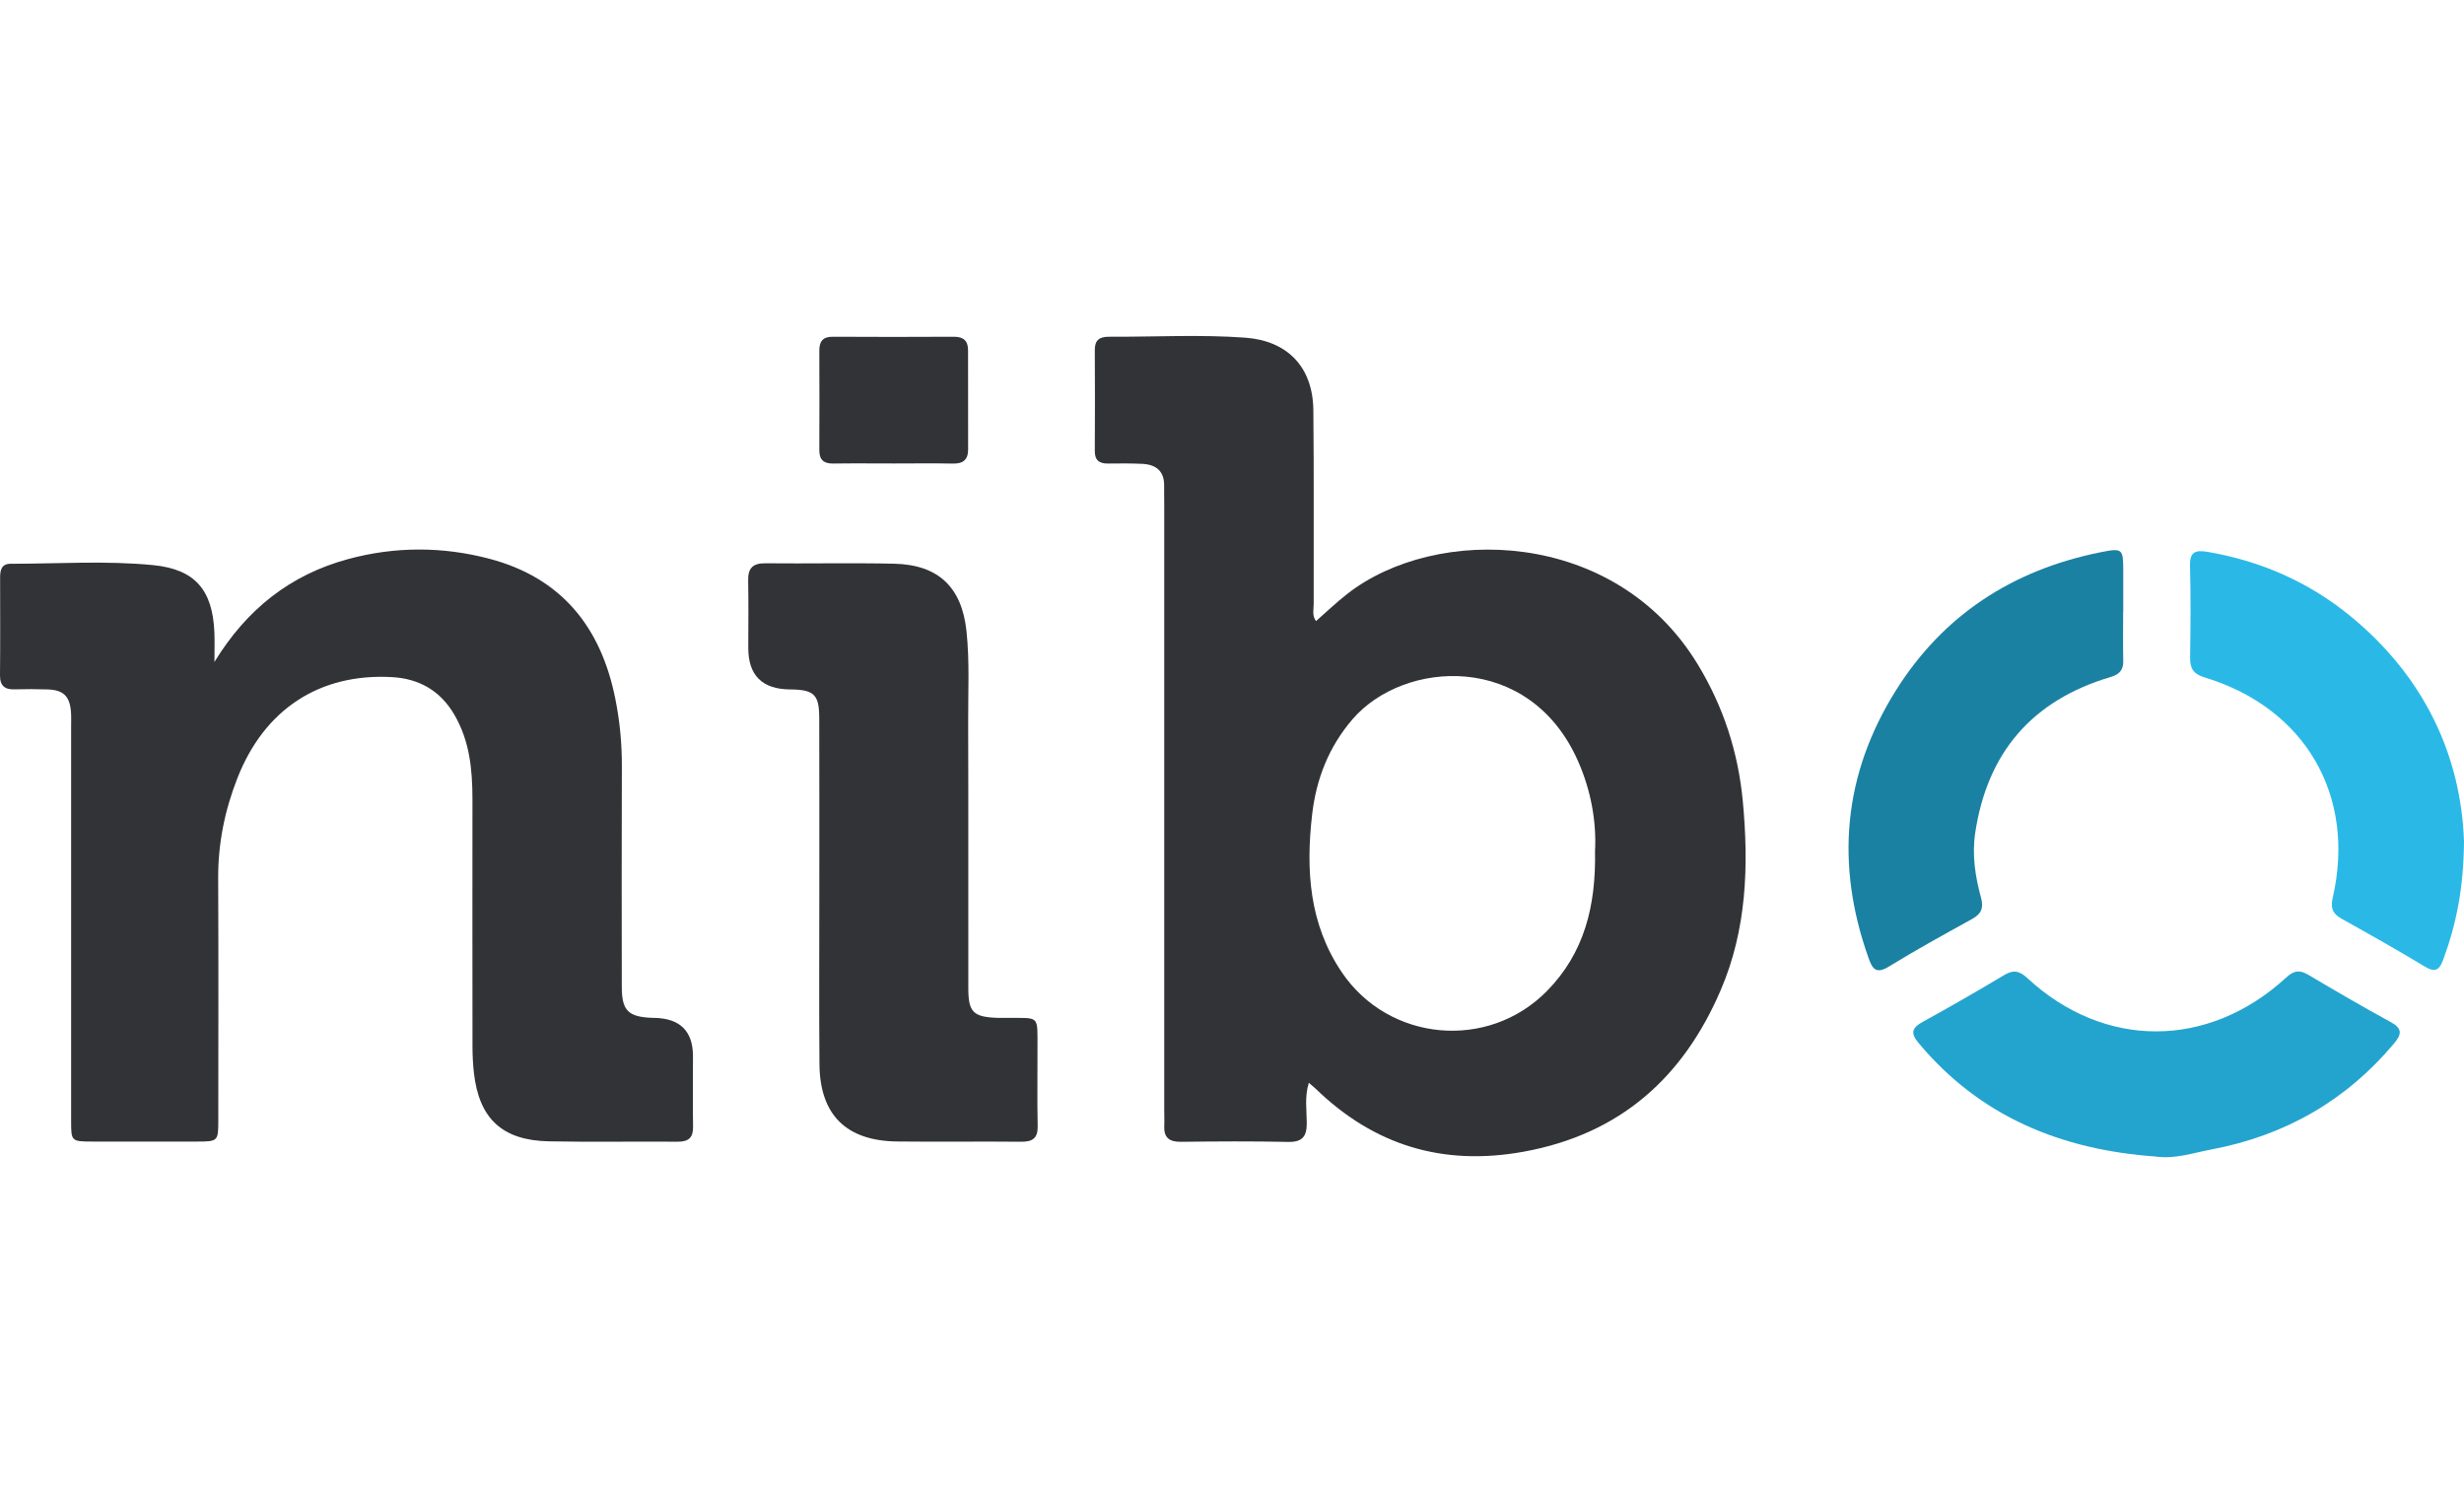<?xml version="1.0" encoding="UTF-8"?> <svg xmlns="http://www.w3.org/2000/svg" width="66" height="40" viewBox="0 0 66 40" fill="none"><g clip-path="url(#clip0_1603_4693)"><path d="M35.249 16.639C35.532 16.392 35.797 16.137 36.085 15.912C38.452 14.058 43.259 14.149 45.474 17.796C46.164 18.93 46.559 20.156 46.682 21.46C46.844 23.185 46.789 24.901 46.089 26.528C45.088 28.857 43.407 30.38 40.816 30.852C38.647 31.248 36.804 30.68 35.242 29.167C35.194 29.121 35.142 29.08 35.058 29.007C34.941 29.386 35.001 29.737 35.003 30.081C35.005 30.436 34.893 30.599 34.501 30.591C33.545 30.57 32.59 30.576 31.635 30.588C31.317 30.593 31.171 30.473 31.185 30.16C31.192 30.023 31.185 29.887 31.185 29.75C31.185 24.335 31.185 18.921 31.185 13.506C31.185 13.343 31.18 13.179 31.182 13.015C31.189 12.621 30.967 12.443 30.594 12.426C30.29 12.412 29.985 12.414 29.68 12.418C29.442 12.421 29.323 12.328 29.325 12.08C29.33 11.18 29.331 10.28 29.325 9.38C29.323 9.113 29.446 9.021 29.704 9.021C30.922 9.027 32.145 8.957 33.357 9.046C34.463 9.127 35.168 9.809 35.179 10.993C35.197 12.725 35.184 14.458 35.188 16.189C35.188 16.332 35.139 16.486 35.251 16.64L35.249 16.639ZM42.724 22.798C42.765 22.032 42.623 21.19 42.269 20.39C40.97 17.449 37.601 17.672 36.228 19.268C35.588 20.012 35.253 20.878 35.145 21.832C34.976 23.311 35.068 24.75 35.936 26.039C37.194 27.908 39.858 28.156 41.439 26.545C42.434 25.532 42.752 24.274 42.724 22.798Z" fill="#313336"></path><path d="M5.744 17.733C6.601 16.33 7.77 15.398 9.323 14.978C10.576 14.638 11.847 14.638 13.099 14.966C15.051 15.478 16.099 16.812 16.48 18.712C16.602 19.314 16.66 19.923 16.657 20.54C16.649 22.503 16.653 24.467 16.655 26.43C16.655 27.079 16.826 27.245 17.49 27.268C17.504 27.268 17.518 27.268 17.532 27.268C18.218 27.283 18.562 27.625 18.562 28.295C18.562 28.922 18.553 29.549 18.564 30.176C18.57 30.475 18.447 30.588 18.146 30.585C16.997 30.576 15.848 30.598 14.699 30.575C13.452 30.55 12.832 29.966 12.694 28.741C12.668 28.511 12.657 28.279 12.656 28.047C12.653 25.838 12.653 23.629 12.655 21.42C12.655 20.621 12.582 19.84 12.16 19.129C11.787 18.5 11.223 18.179 10.495 18.139C8.555 18.034 7.08 19.002 6.357 20.85C6.02 21.71 5.84 22.598 5.844 23.525C5.854 25.694 5.848 27.862 5.847 30.03C5.847 30.568 5.833 30.58 5.289 30.581C4.348 30.583 3.406 30.583 2.465 30.581C1.913 30.58 1.905 30.571 1.905 30.035C1.904 26.517 1.905 22.998 1.905 19.48C1.905 19.344 1.911 19.206 1.901 19.071C1.869 18.651 1.699 18.483 1.275 18.469C0.984 18.46 0.693 18.458 0.403 18.467C0.126 18.478 -0.003 18.372 6.27546e-05 18.087C0.009 17.214 0.004 16.341 0.003 15.468C0.003 15.272 0.041 15.103 0.285 15.103C1.558 15.103 2.836 15.015 4.102 15.139C5.231 15.25 5.693 15.812 5.742 16.931C5.753 17.174 5.744 17.418 5.744 17.733V17.733Z" fill="#313336"></path><path d="M21.946 23.854C21.946 22.314 21.948 20.772 21.944 19.232C21.943 18.603 21.803 18.474 21.156 18.469C20.414 18.462 20.043 18.091 20.043 17.356C20.043 16.756 20.052 16.156 20.04 15.556C20.033 15.231 20.153 15.087 20.498 15.09C21.647 15.102 22.796 15.076 23.944 15.101C25.14 15.126 25.765 15.736 25.888 16.908C25.975 17.724 25.929 18.543 25.933 19.359C25.941 21.732 25.934 24.104 25.937 26.476C25.937 27.111 26.069 27.243 26.706 27.267C26.789 27.27 26.873 27.268 26.955 27.268C27.859 27.277 27.787 27.174 27.79 28.074C27.793 28.769 27.779 29.465 27.795 30.16C27.803 30.484 27.669 30.589 27.353 30.586C26.245 30.575 25.138 30.592 24.031 30.579C22.67 30.564 21.963 29.868 21.95 28.516C21.936 26.962 21.947 25.408 21.946 23.853V23.854Z" fill="#313336"></path><path d="M57.751 30.983C55.22 30.804 53.036 29.918 51.387 27.936C51.17 27.675 51.211 27.534 51.503 27.374C52.24 26.969 52.968 26.549 53.689 26.118C53.936 25.971 54.096 26.01 54.302 26.201C56.365 28.111 59.148 28.105 61.237 26.188C61.429 26.011 61.584 25.969 61.817 26.107C62.552 26.542 63.29 26.973 64.04 27.382C64.354 27.553 64.332 27.707 64.129 27.95C62.845 29.484 61.204 30.422 59.23 30.794C58.744 30.885 58.264 31.054 57.751 30.984V30.983Z" fill="#23A4CE"></path><path d="M56.87 16.394C56.87 16.83 56.863 17.267 56.873 17.704C56.879 17.95 56.768 18.067 56.533 18.137C54.419 18.764 53.227 20.174 52.907 22.316C52.819 22.908 52.909 23.488 53.065 24.056C53.14 24.332 53.064 24.487 52.82 24.621C52.072 25.035 51.321 25.446 50.594 25.894C50.23 26.118 50.144 25.926 50.045 25.649C49.16 23.154 49.367 20.758 50.779 18.502C52.046 16.479 53.906 15.268 56.266 14.794C56.852 14.677 56.872 14.698 56.873 15.289C56.873 15.657 56.873 16.026 56.873 16.394H56.871H56.87Z" fill="#1B81A2"></path><path d="M66 22.548C65.988 23.81 65.79 24.765 65.448 25.697C65.345 25.979 65.24 26.068 64.947 25.892C64.216 25.45 63.47 25.03 62.724 24.614C62.481 24.478 62.419 24.326 62.484 24.049C63.113 21.31 61.745 18.961 59.046 18.146C58.746 18.055 58.66 17.9 58.664 17.616C58.675 16.797 58.684 15.979 58.661 15.162C58.65 14.784 58.805 14.728 59.133 14.784C60.556 15.028 61.835 15.589 62.944 16.494C64.953 18.133 65.924 20.267 66 22.549V22.548Z" fill="#2AB9E7"></path><path d="M23.944 12.416C23.404 12.416 22.864 12.41 22.325 12.418C22.062 12.423 21.945 12.318 21.946 12.057C21.95 11.171 21.95 10.285 21.946 9.398C21.945 9.151 22.033 9.019 22.308 9.021C23.387 9.027 24.467 9.027 25.546 9.021C25.809 9.019 25.93 9.129 25.93 9.382C25.93 10.268 25.93 11.154 25.932 12.04C25.932 12.316 25.799 12.425 25.521 12.419C24.995 12.408 24.469 12.416 23.944 12.416V12.416Z" fill="#313336"></path></g><defs><clipPath id="clip0_1603_4693"><rect width="66" height="22" fill="white" transform="translate(0 9)"></rect></clipPath></defs></svg> 